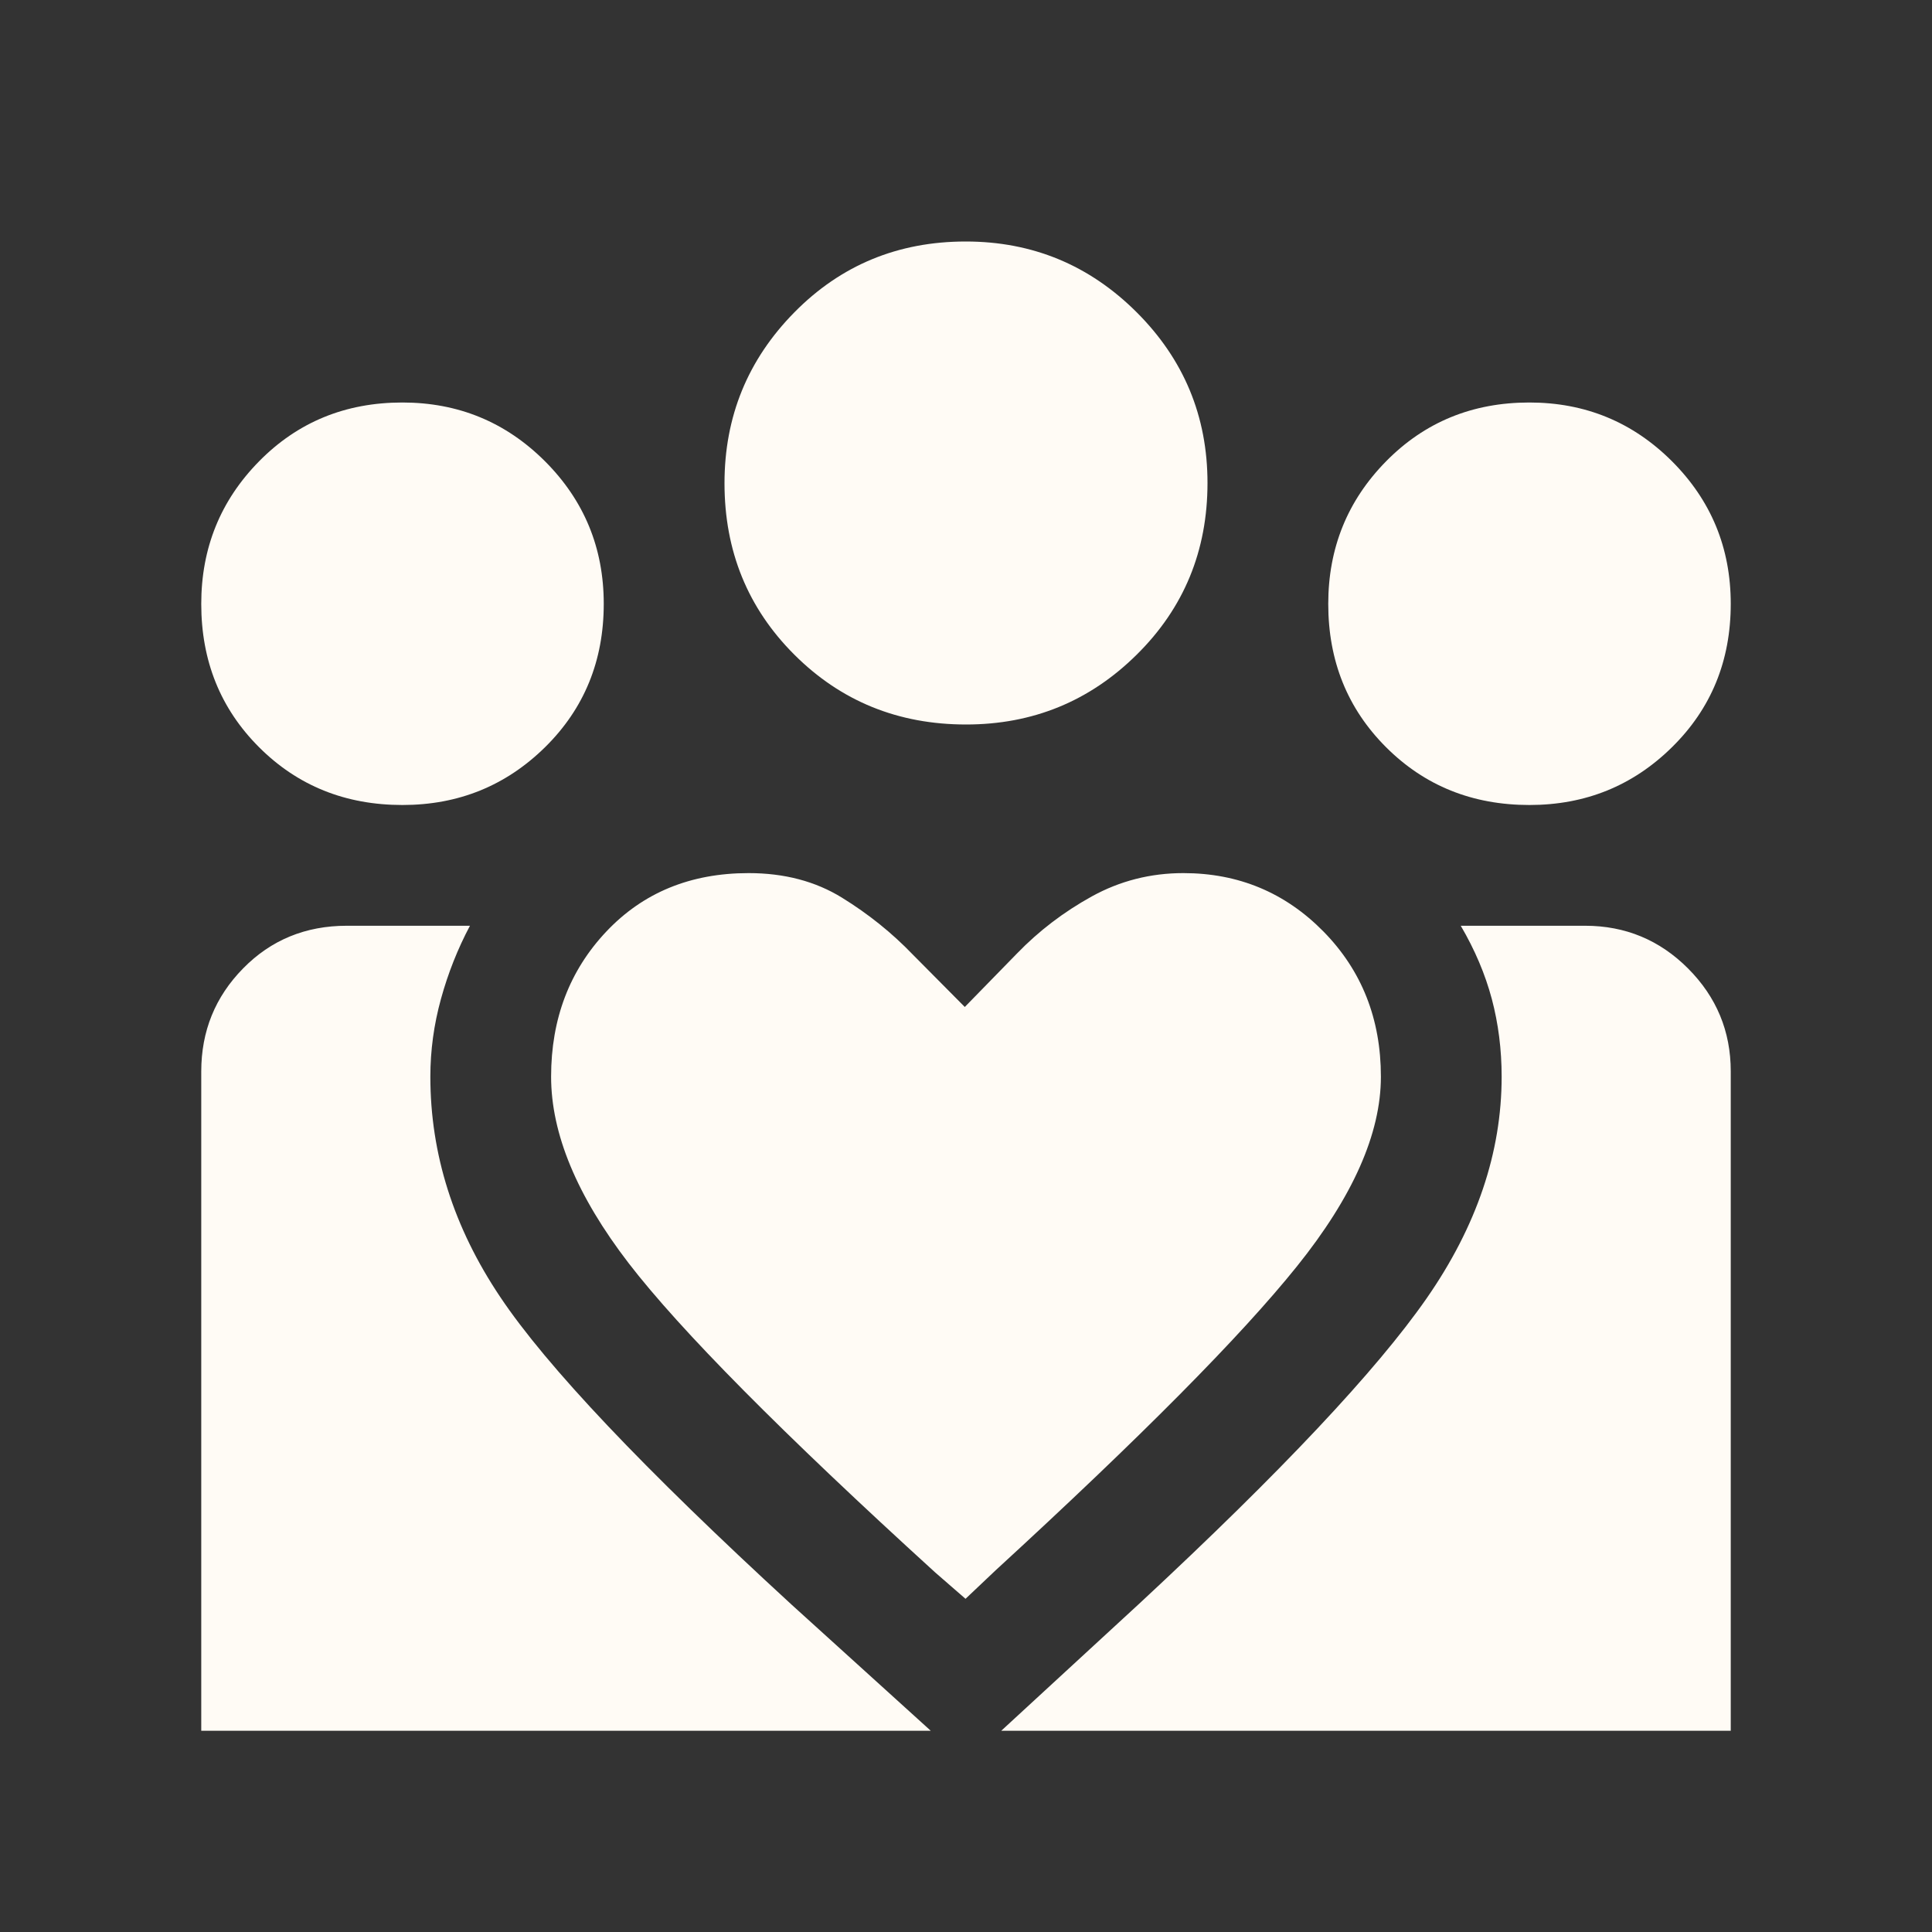 <svg width="24" height="24" viewBox="0 0 24 24" fill="none" xmlns="http://www.w3.org/2000/svg">
<rect x="0" y="0" width="24" height="24" fill="#333333" stroke="none"/>
<path d="M12.438 21.5L14.171 19.904C15.916 18.282 17.099 17.024 17.721 16.13C18.343 15.236 18.654 14.317 18.654 13.375C18.654 13.038 18.613 12.716 18.532 12.41C18.45 12.103 18.322 11.8 18.146 11.5H19.691C20.19 11.5 20.617 11.677 20.97 12.031C21.323 12.385 21.5 12.811 21.5 13.308V21.5H12.438ZM2.5 21.5V13.31C2.5 12.81 2.673 12.383 3.02 12.03C3.366 11.677 3.796 11.5 4.308 11.5H5.838C5.686 11.786 5.566 12.089 5.478 12.408C5.39 12.727 5.346 13.049 5.346 13.375C5.346 14.336 5.635 15.248 6.213 16.11C6.79 16.973 7.997 18.247 9.833 19.933L11.562 21.5H2.5ZM18.999 10C18.291 10 17.697 9.761 17.218 9.282C16.739 8.803 16.5 8.21 16.5 7.502C16.5 6.808 16.739 6.218 17.218 5.731C17.697 5.244 18.29 5 18.998 5C19.692 5 20.282 5.243 20.769 5.729C21.256 6.216 21.5 6.806 21.5 7.501C21.5 8.209 21.257 8.803 20.77 9.282C20.284 9.761 19.694 10 18.999 10ZM12.001 9C11.158 9 10.447 8.711 9.868 8.133C9.289 7.555 9 6.845 9 6.003C9 5.175 9.289 4.468 9.867 3.881C10.445 3.294 11.155 3 11.997 3C12.825 3 13.532 3.293 14.119 3.878C14.706 4.464 15 5.171 15 6C15 6.842 14.707 7.553 14.121 8.132C13.536 8.711 12.829 9 12.001 9ZM6.846 13.375C6.846 14.084 7.167 14.855 7.808 15.69C8.449 16.523 9.719 17.805 11.619 19.535L11.994 19.861L12.369 19.506C14.169 17.854 15.417 16.596 16.111 15.731C16.806 14.866 17.154 14.081 17.154 13.375C17.154 12.657 16.916 12.056 16.441 11.572C15.965 11.088 15.385 10.846 14.7 10.846C14.291 10.846 13.912 10.943 13.562 11.136C13.213 11.329 12.904 11.565 12.634 11.844L11.985 12.509L11.341 11.86C11.082 11.59 10.788 11.354 10.459 11.151C10.13 10.948 9.744 10.846 9.3 10.846C8.578 10.846 7.989 11.088 7.532 11.572C7.075 12.056 6.846 12.657 6.846 13.375ZM4.999 10C4.291 10 3.697 9.761 3.218 9.282C2.739 8.803 2.5 8.21 2.5 7.502C2.5 6.808 2.739 6.218 3.218 5.731C3.697 5.244 4.29 5 4.998 5C5.692 5 6.282 5.243 6.769 5.729C7.256 6.216 7.5 6.806 7.5 7.501C7.5 8.209 7.257 8.803 6.771 9.282C6.284 9.761 5.694 10 4.999 10Z" fill="#FFFBF5"/>
</svg>
